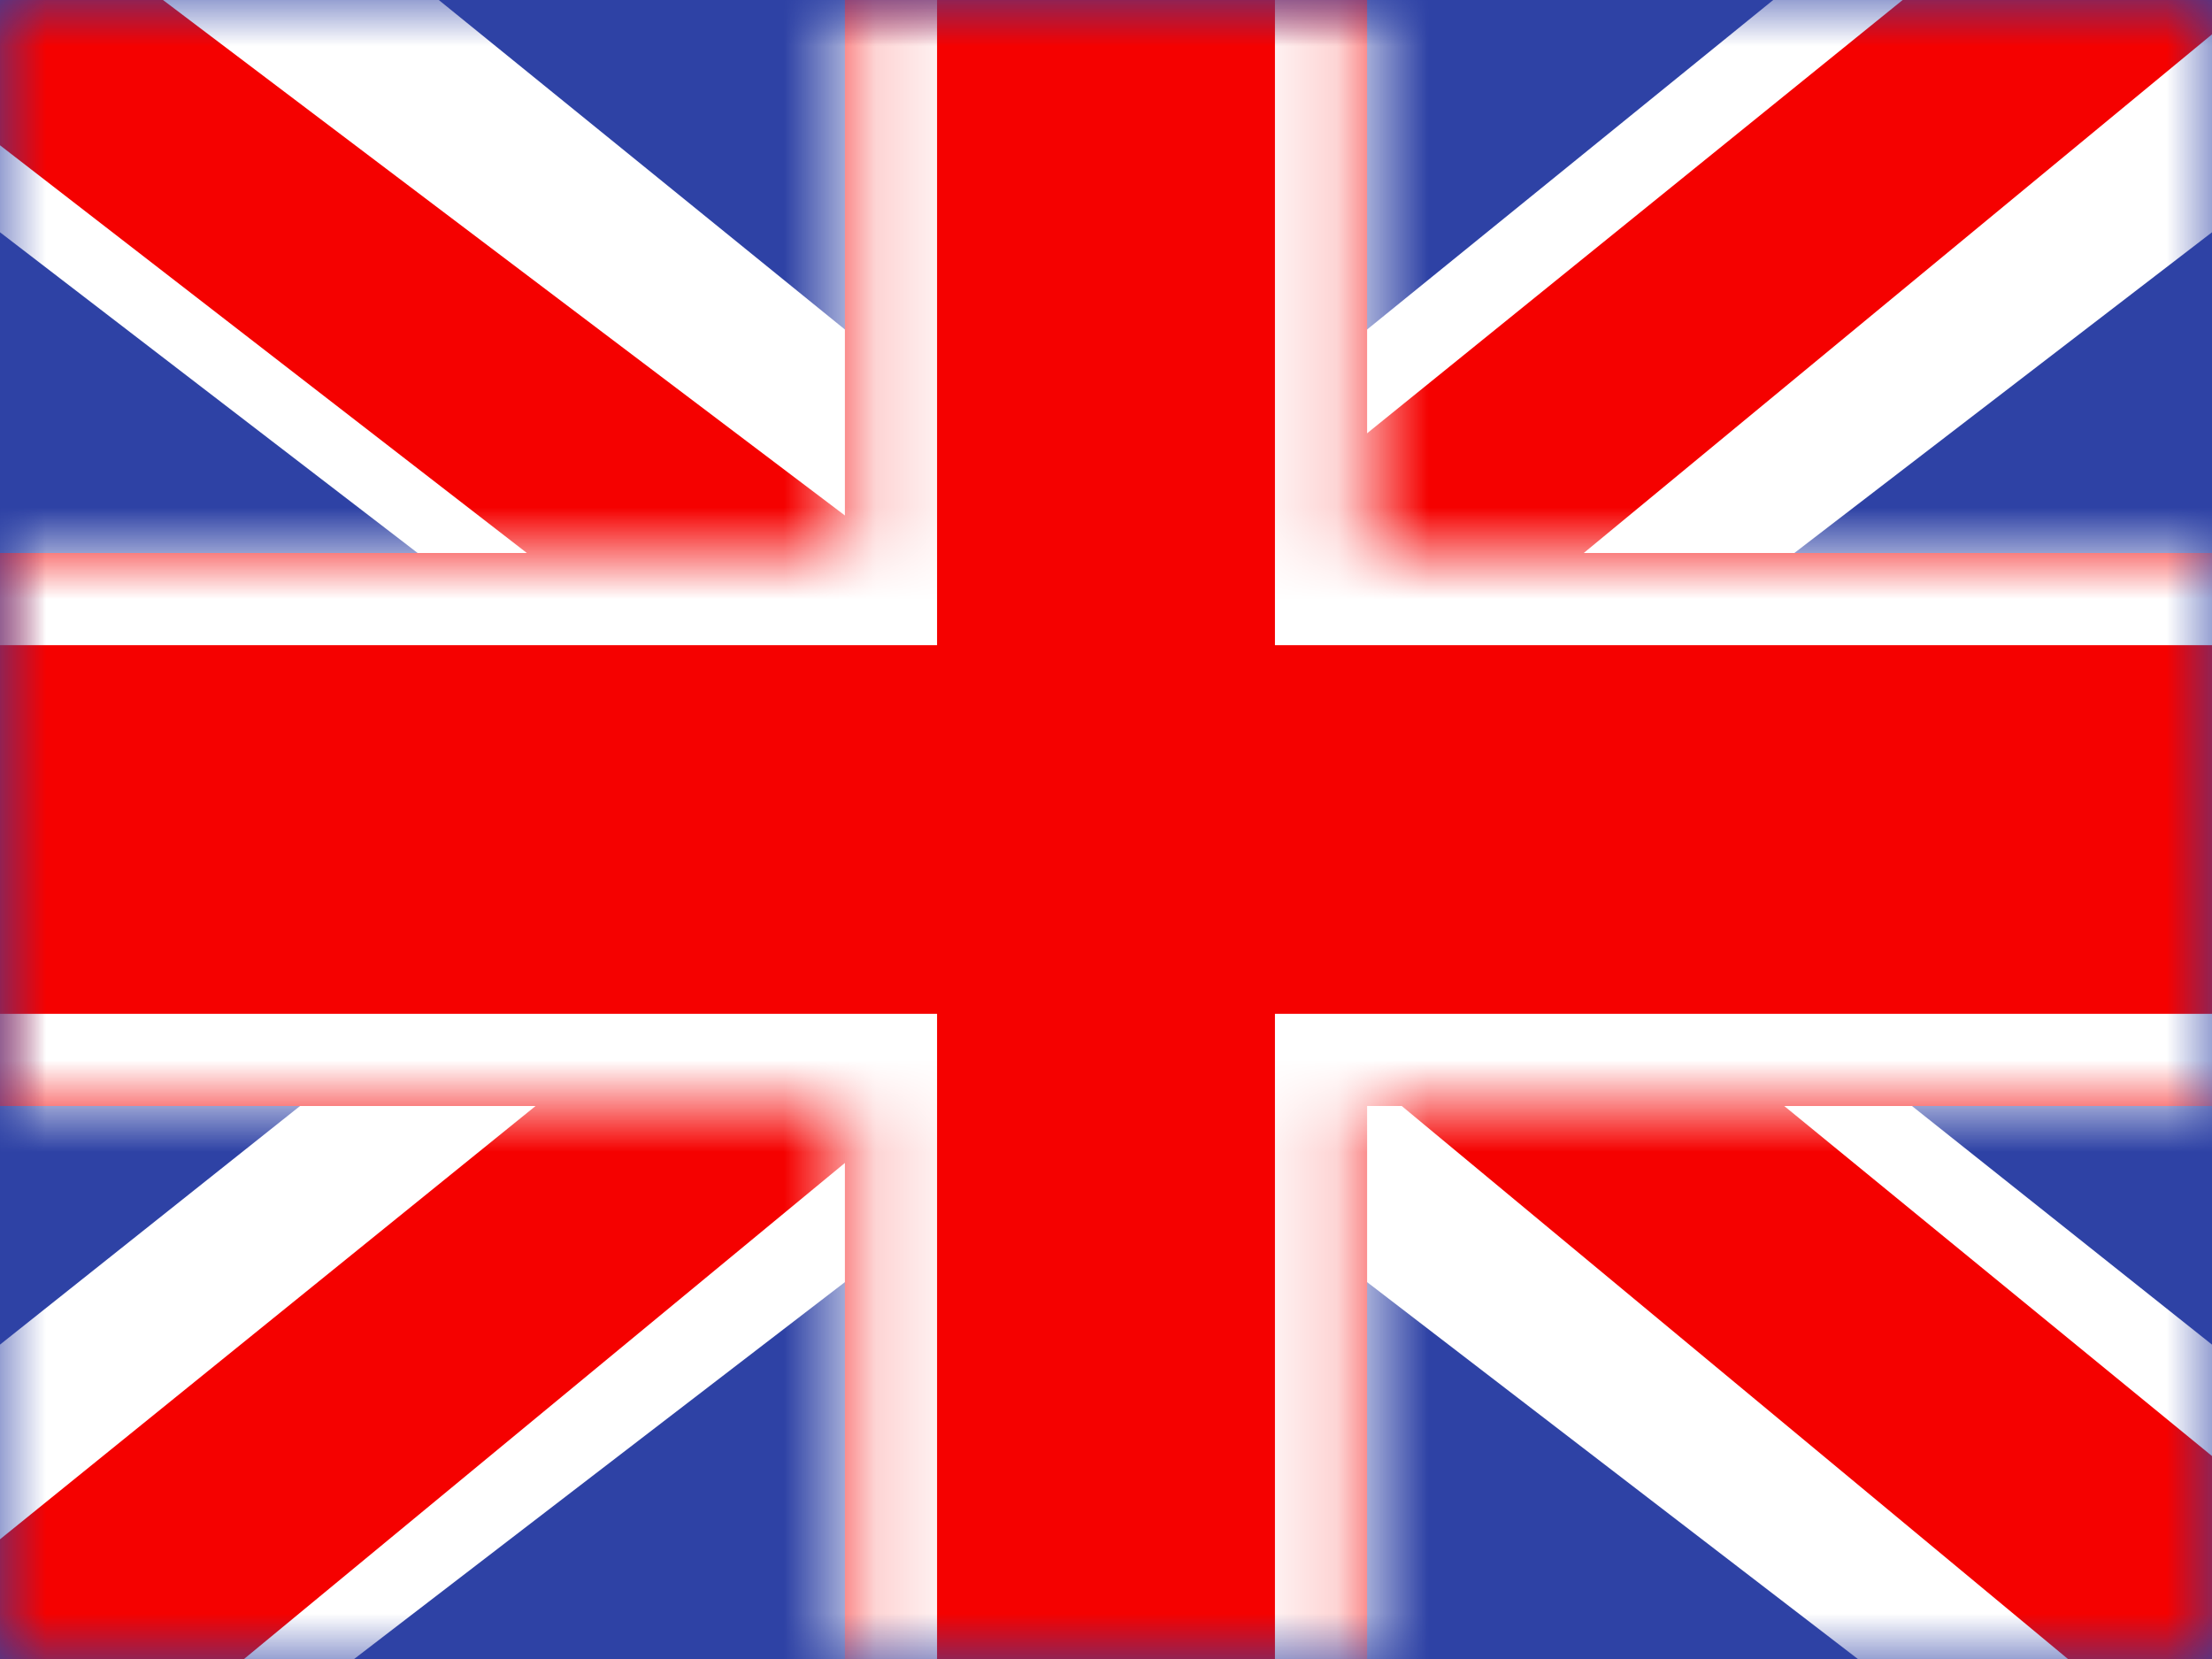 <svg width="24" height="18" viewBox="0 0 24 18" fill="none" xmlns="http://www.w3.org/2000/svg">
<path fill-rule="evenodd" clip-rule="evenodd" d="M0 0V18H24V0H0Z" fill="#2E42A5"/>
<mask id="mask0_478_6955" style="mask-type:luminance" maskUnits="userSpaceOnUse" x="0" y="0" width="24" height="18">
<path fill-rule="evenodd" clip-rule="evenodd" d="M0 0V18H24V0H0Z" fill="white"/>
</mask>
<g mask="url(#mask0_478_6955)">
<path d="M-2.672 16.714L2.609 18.947L24.12 2.428L26.906 -0.891L21.258 -1.638L12.484 5.481L5.422 10.277L-2.672 16.714Z" fill="white"/>
<path d="M-1.949 18.278L0.741 19.574L25.905 -1.2H22.127L-1.949 18.278Z" fill="#F50100"/>
<path d="M26.672 16.714L21.391 18.947L-0.12 2.428L-2.906 -0.891L2.742 -1.638L11.516 5.481L18.578 10.277L26.672 16.714Z" fill="white"/>
<path d="M26.492 17.837L23.802 19.133L13.086 10.238L9.91 9.245L-3.174 -0.88H0.604L13.68 9.004L17.154 10.196L26.492 17.837Z" fill="#F50100"/>
<mask id="path-7-inside-1_478_6955" fill="white">
<path fill-rule="evenodd" clip-rule="evenodd" d="M14.833 -1.5H9.167V6H-1.479V12H9.167V19.5H14.833V12H25.521V6H14.833V-1.5Z"/>
</mask>
<path fill-rule="evenodd" clip-rule="evenodd" d="M14.833 -1.5H9.167V6H-1.479V12H9.167V19.5H14.833V12H25.521V6H14.833V-1.5Z" fill="#F50100"/>
<path d="M9.167 -1.5V-2.5H8.167V-1.5H9.167ZM14.833 -1.5H15.833V-2.5H14.833V-1.5ZM9.167 6V7H10.167V6H9.167ZM-1.479 6V5H-2.479V6H-1.479ZM-1.479 12H-2.479V13H-1.479V12ZM9.167 12H10.167V11H9.167V12ZM9.167 19.5H8.167V20.5H9.167V19.5ZM14.833 19.5V20.5H15.833V19.5H14.833ZM14.833 12V11H13.833V12H14.833ZM25.521 12V13H26.521V12H25.521ZM25.521 6H26.521V5H25.521V6ZM14.833 6H13.833V7H14.833V6ZM9.167 -0.5H14.833V-2.5H9.167V-0.5ZM10.167 6V-1.5H8.167V6H10.167ZM-1.479 7H9.167V5H-1.479V7ZM-0.479 12V6H-2.479V12H-0.479ZM9.167 11H-1.479V13H9.167V11ZM10.167 19.5V12H8.167V19.5H10.167ZM14.833 18.5H9.167V20.5H14.833V18.5ZM13.833 12V19.5H15.833V12H13.833ZM25.521 11H14.833V13H25.521V11ZM24.521 6V12H26.521V6H24.521ZM14.833 7H25.521V5H14.833V7ZM13.833 -1.5V6H15.833V-1.5H13.833Z" fill="white" mask="url(#path-7-inside-1_478_6955)"/>
</g>
</svg>
